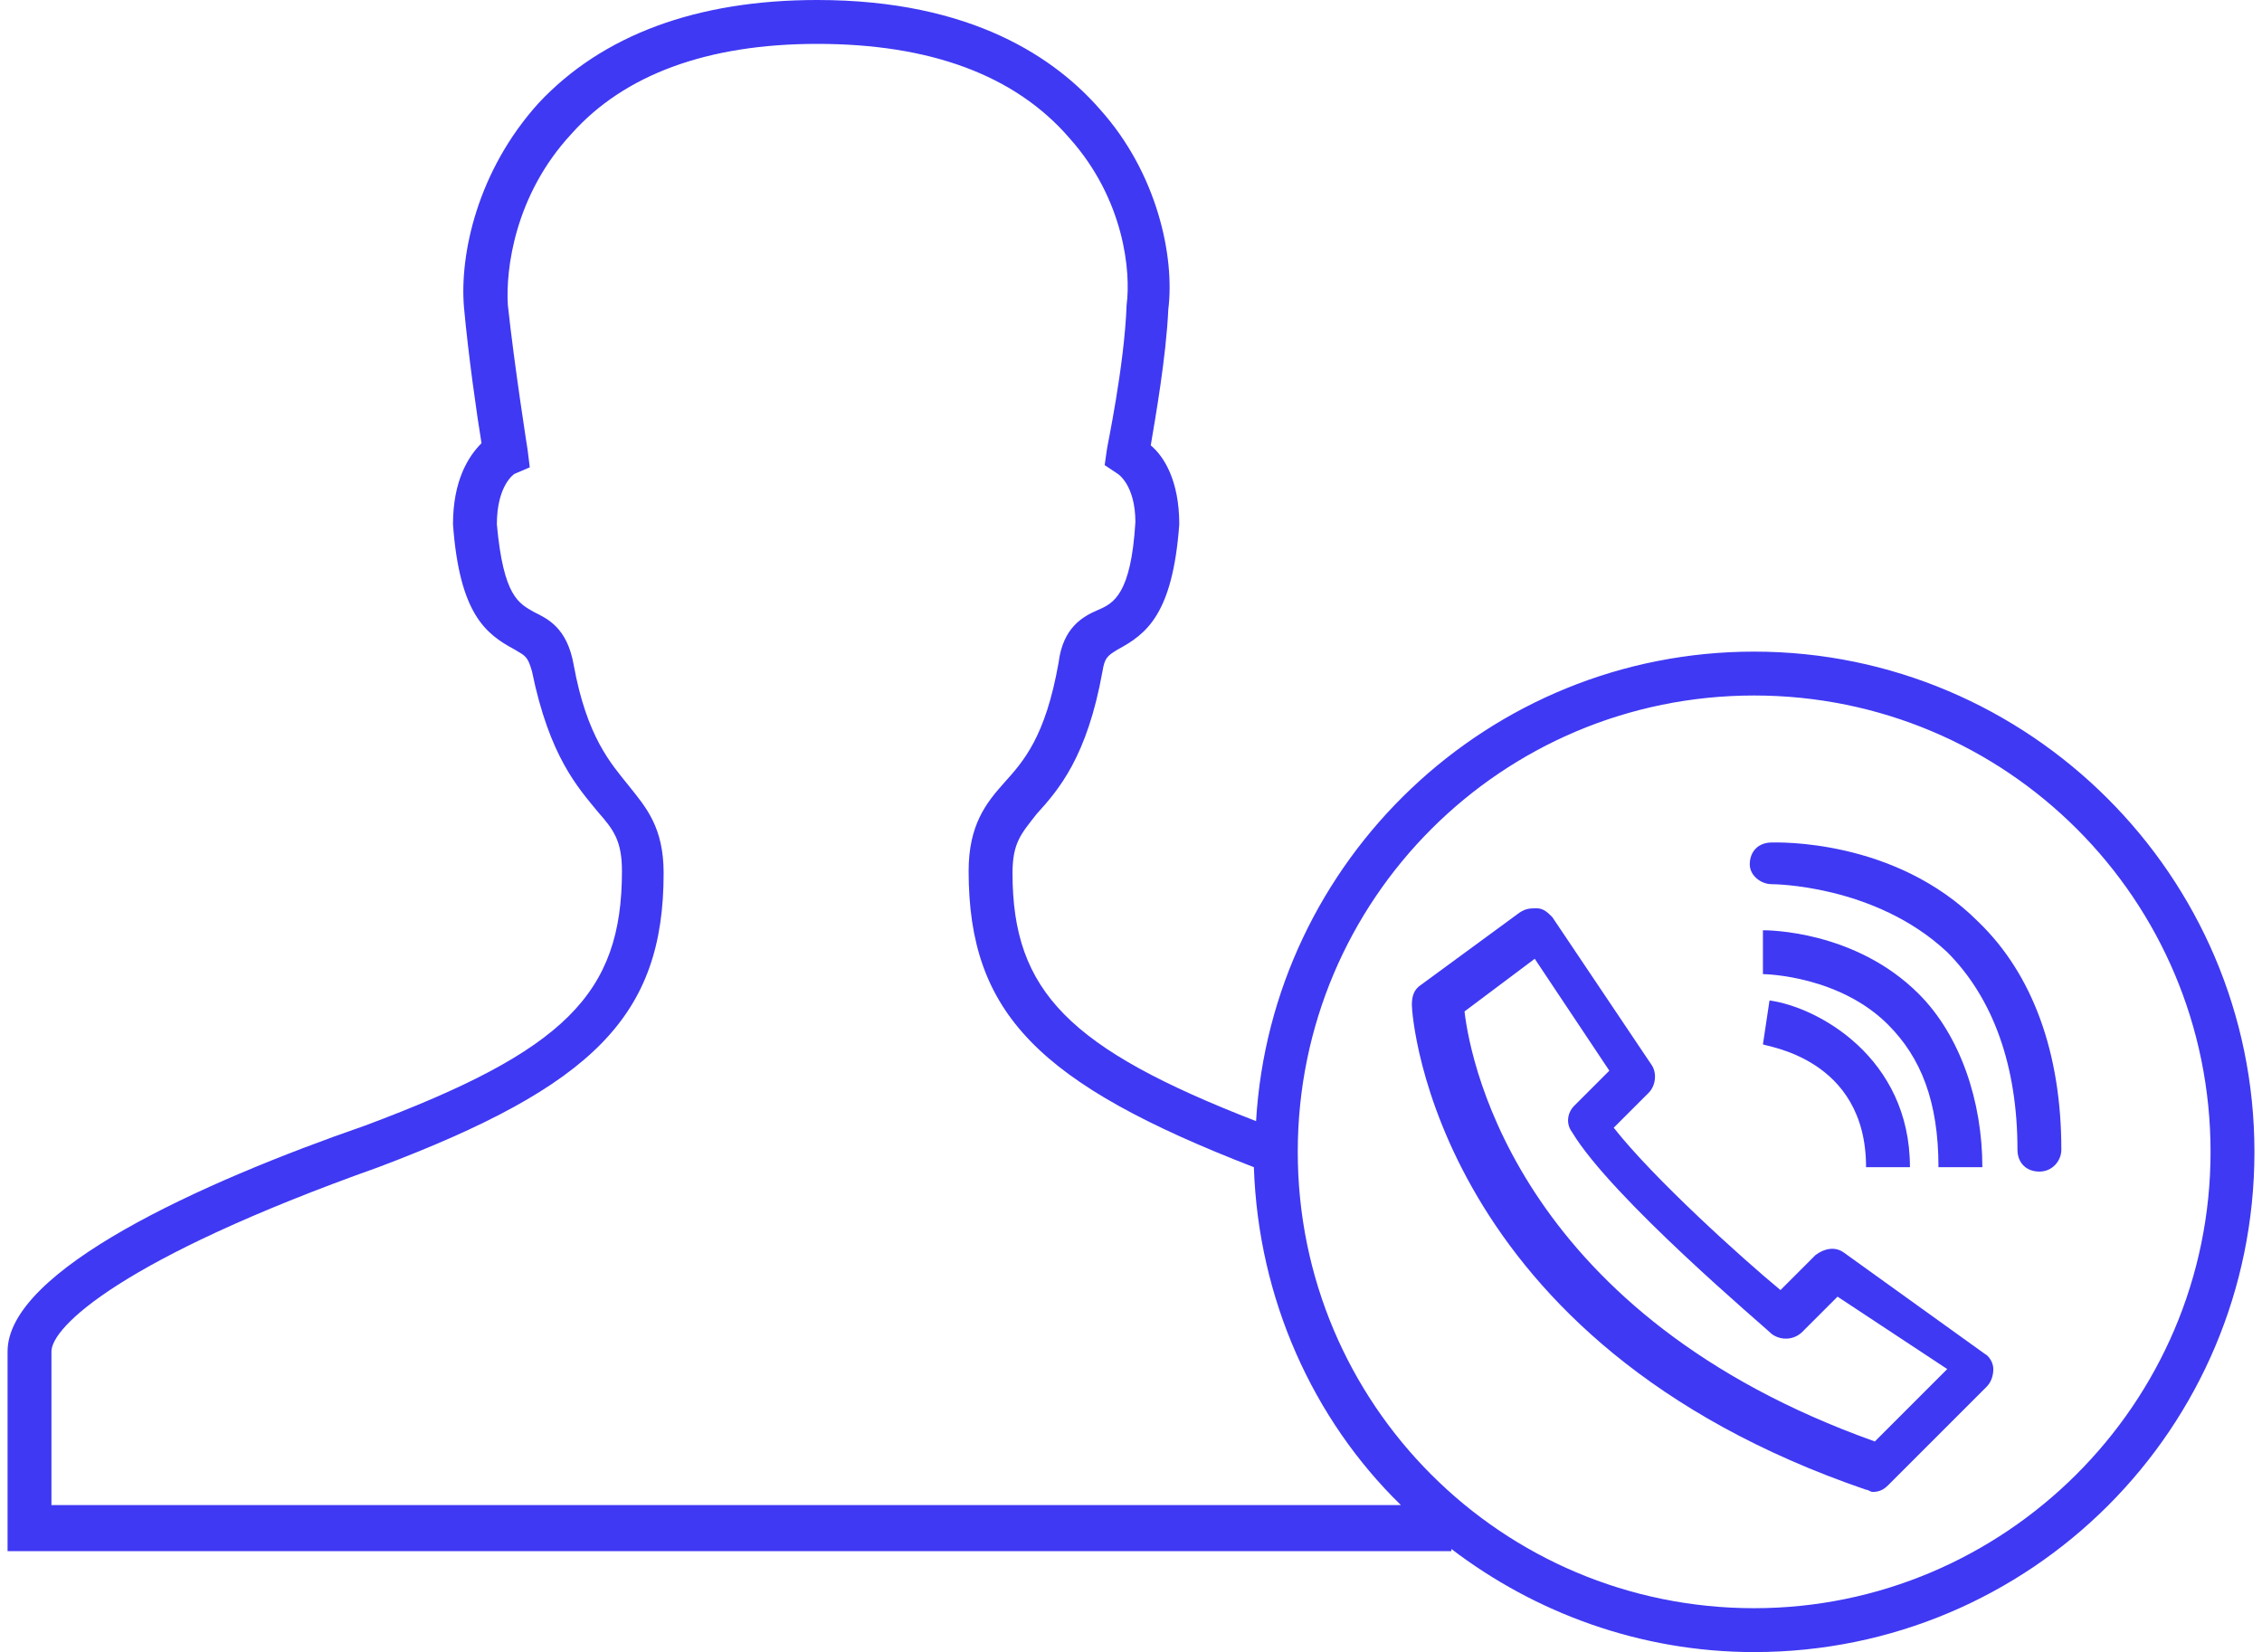 <svg xmlns="http://www.w3.org/2000/svg" xml:space="preserve" width="115" height="84" class="svg-image svg-assistance.svg" style="enable-background:new 0 0 102.4 75.3" viewBox="0 0 102.4 75.3"><path d="M81.6 60.8c-.4.4-1 .4-1.4.1-.3-.2-7.3-6.2-9.1-9.2-.2-.4-.2-.9.1-1.2l1.6-1.6-3.4-5.1-3.2 2.4c.3 2.6 2.8 13.9 18.7 19.6l3.2-3.2-5-3.3-1.5 1.5zM56.8 53.2c-9.9-3.7-13-7-13-13.5 0-2.1.8-3.1 1.6-4 .9-1 1.9-2.1 2.5-5.5.3-1.6 1.2-2.1 1.8-2.4.7-.4 1.4-.7 1.7-4 0-1.8-.8-2.2-.8-2.2l-.6-.4.1-.7s.8-3.8.9-6.6c.2-1.6-.2-4.8-2.6-7.6C45.8 3.4 42 2 36.9 2 32 2 28.2 3.4 25.7 6.1c-2.6 2.8-3 6.2-2.9 7.8.3 2.8.9 6.6.9 6.6l.1.8-.7.3s-.8.5-.8 2.3c.2 3.2 1 3.6 1.7 4 .7.3 1.6.8 1.8 2.4.7 3.3 1.7 4.5 2.5 5.5s1.6 1.9 1.6 4c0 6.5-3.2 9.8-13 13.4C5.1 57.4 2 60.5 2 61.6v7.1h61.5c-4-4-6.5-9.5-6.7-15.5z" style="fill:none"/><path d="M79.6 31.7c-11.5 0-20.8 9.3-20.8 20.8s9.3 20.8 20.8 20.8 20.8-9.3 20.8-20.8S91 31.7 79.6 31.7zm10.9 31.4L86 67.5c-.2.2-.4.3-.7.3-.1 0-.2 0-.3-.1C65.4 61 64.3 46.3 64.3 45.6c0-.3.1-.7.4-.9l4.5-3.3c.2-.2.5-.2.8-.2.3 0 .5.2.7.4l4.5 6.7c.3.4.2.9-.1 1.3l-1.6 1.6c1.8 2.3 5.9 6 7.6 7.4l1.6-1.6c.3-.3.9-.4 1.3-.1l6.7 4.5c.2.2.4.4.4.7s-.4.8-.6 1zM80.2 45.6c2.2.4 6.4 2.6 6.4 7.6h-2c0-5-4.5-5.5-4.7-5.6l.3-2zm-.1-3.2c.2 0 4.2 0 7.1 2.9 1.9 1.9 2.9 4.9 2.9 7.9h-2c0-3-.8-5-2.3-6.5-2.3-2.3-5.6-2.3-5.6-2.3l-.1-2zm12.6 11c-.6 0-1-.4-1-1 0-3.9-1.1-7-3.2-9-3.3-3.2-8-3.1-8-3.1-.5 0-1-.3-1-.9 0-.6.4-1 1-1 .2 0 5.6-.1 9.5 3.6 2.5 2.4 3.8 6 3.8 10.4-.1.5-.6 1-1.1 1z" style="fill:none"/><path d="M79.6 29.7c-12.1 0-22 9.5-22.7 21.4-8.5-3.3-11.1-5.9-11.1-11.3 0-1.4.4-1.8 1.1-2.7 1-1.1 2.3-2.6 3-6.5.1-.6.2-.7.7-1 1.3-.7 2.5-1.6 2.8-5.7 0-2-.7-3.1-1.3-3.6.2-1.2.7-4 .8-6.2.3-2.4-.5-6.2-3.1-9.1-2-2.3-5.8-5-12.9-5-5.5 0-9.8 1.6-12.7 4.7-2.8 3.1-3.6 6.9-3.4 9.3.2 2.2.6 5 .8 6.2-.6.6-1.3 1.7-1.3 3.7.3 4.1 1.5 5 2.8 5.7.5.3.6.3.8 1 .8 3.9 2.1 5.3 3 6.4.7.8 1.1 1.3 1.1 2.7 0 5.6-2.6 8.2-11.7 11.6C8.8 53.9 0 57.9 0 61.6v9.1h65.8v-.1c3.8 2.9 8.6 4.7 13.8 4.7 12.6 0 22.8-10.2 22.8-22.8 0-12.6-10.3-22.8-22.8-22.8zM2 68.7v-7.1c0-1.1 3.1-4.2 14.9-8.4 9.8-3.7 13-6.9 13-13.4 0-2.1-.8-3-1.6-4s-1.9-2.2-2.5-5.5c-.3-1.7-1.2-2.1-1.8-2.4-.7-.4-1.4-.7-1.7-4 0-1.8.8-2.3.8-2.3l.7-.3-.1-.8s-.6-3.8-.9-6.6c-.1-1.6.3-5 2.9-7.8C28.1 3.4 31.9 2 36.9 2c5.1 0 9 1.4 11.5 4.3 2.5 2.8 2.8 6.1 2.6 7.6-.1 2.8-.9 6.5-.9 6.6l-.1.7.6.4s.8.5.8 2.2c-.2 3.3-1 3.7-1.7 4-.7.3-1.6.8-1.8 2.4-.6 3.4-1.6 4.5-2.5 5.5-.8.9-1.6 1.9-1.6 4 0 6.5 3.2 9.7 13 13.5.2 6 2.7 11.5 6.7 15.4H2zm77.6 4.6c-11.5 0-20.8-9.3-20.8-20.8s9.3-20.8 20.8-20.8 20.8 9.3 20.8 20.8S91 73.3 79.6 73.3z" style="fill:#3f39f3"/><path d="M83.7 57.1c-.4-.3-.9-.2-1.3.1l-1.6 1.6c-1.7-1.4-5.8-5.1-7.6-7.4l1.6-1.6c.3-.3.4-.9.1-1.3l-4.5-6.7c-.2-.2-.4-.4-.7-.4-.3 0-.5 0-.8.2l-4.5 3.3c-.3.2-.4.5-.4.9 0 .6 1.1 15.4 20.7 22.1.1 0 .2.1.3.1.3 0 .5-.1.7-.3l4.5-4.5c.2-.2.3-.5.3-.8s-.2-.6-.4-.7l-6.4-4.6zm1.4 8.6c-16-5.7-18.4-17-18.7-19.6l3.2-2.4 3.4 5.1-1.6 1.6c-.3.3-.4.8-.1 1.2 1.8 3 8.8 8.9 9.1 9.2.4.3 1 .3 1.4-.1l1.6-1.6 5 3.3-3.3 3.3zM84.7 53.2h2c0-5-4.2-7.3-6.4-7.6l-.3 2c.1.1 4.7.6 4.7 5.6z" style="fill:#3f39f3"/><path d="M85.7 46.7c1.5 1.5 2.3 3.5 2.3 6.5h2c0-3-1-6-2.9-7.9-2.9-2.9-6.9-2.9-7.1-2.9v2c.2 0 3.5.1 5.7 2.3z" style="fill:#3f39f3"/><path d="M80.4 38.4c-.6 0-1 .4-1 1 0 .5.5.9 1 .9 0 0 4.7 0 8 3.1 2.1 2.1 3.2 5.2 3.2 9 0 .6.4 1 1 1s1-.5 1-1c0-4.4-1.3-8-3.8-10.4-3.8-3.8-9.2-3.6-9.4-3.6z" style="fill:#3f39f3"/></svg>